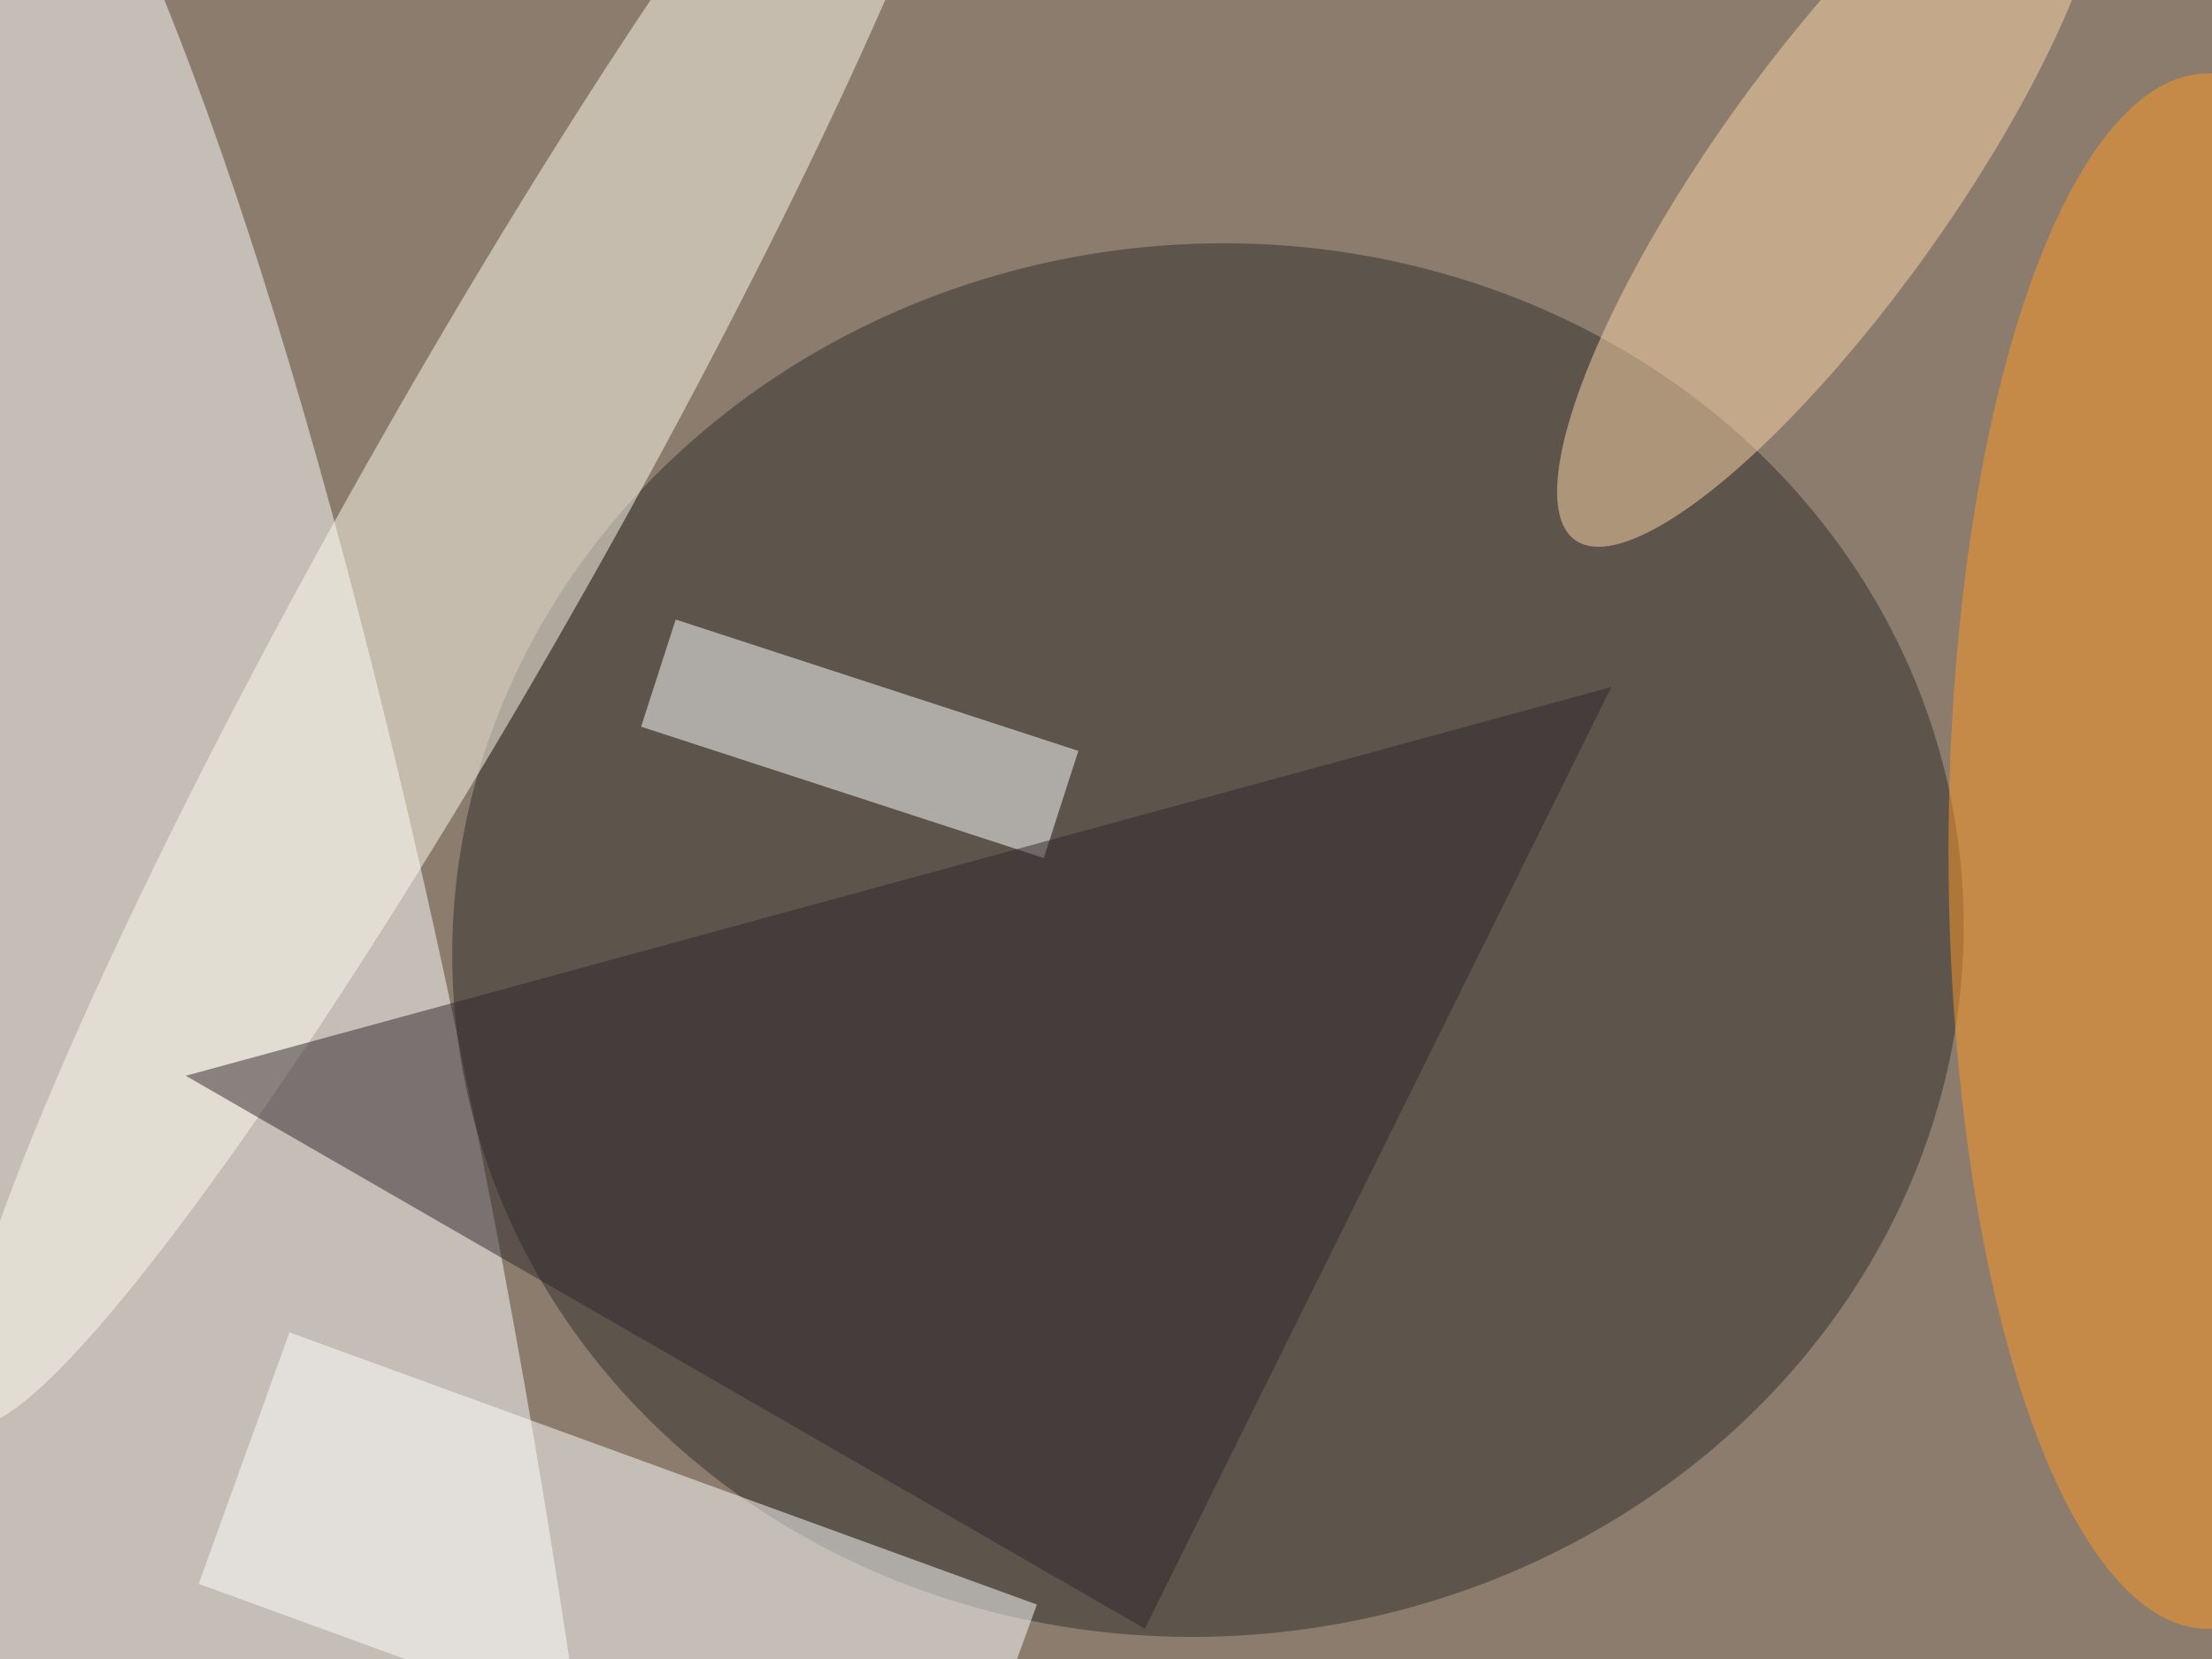 <svg xmlns="http://www.w3.org/2000/svg" viewBox="0 0 1024 768"><filter id="b"><feGaussianBlur stdDeviation="12" /></filter><path fill="#8b7c6d" d="M0 0h1024v768H0z"/><g filter="url(#b)" transform="matrix(4 0 0 4 2 2)" fill-opacity=".5"><ellipse fill="#fff" rx="1" ry="1" transform="matrix(-35.848 -203.302 32.917 -5.804 27.2 165)"/><ellipse fill="#312e2c" rx="1" ry="1" transform="matrix(10.032 79.903 -86.887 10.909 139.3 108.3)"/><ellipse fill="#fffdef" rx="1" ry="1" transform="matrix(-58.664 103.843 -12.711 -7.181 54.7 60.3)"/><path fill="#fff" d="M33 153.7l86.5 31.5-10.6 29.1-86.4-31.5zm44.7-82.5l46.6 15.2-4 12.4-46.6-15.2z"/><ellipse fill="#ff9924" cx="255" cy="98" rx="30" ry="90"/><ellipse fill="#fcd6a7" rx="1" ry="1" transform="matrix(11.304 8.063 -29.606 41.506 211.4 20.5)"/><path fill="#2e272a" d="M186 79l-54 109-111-64z"/></g></svg>